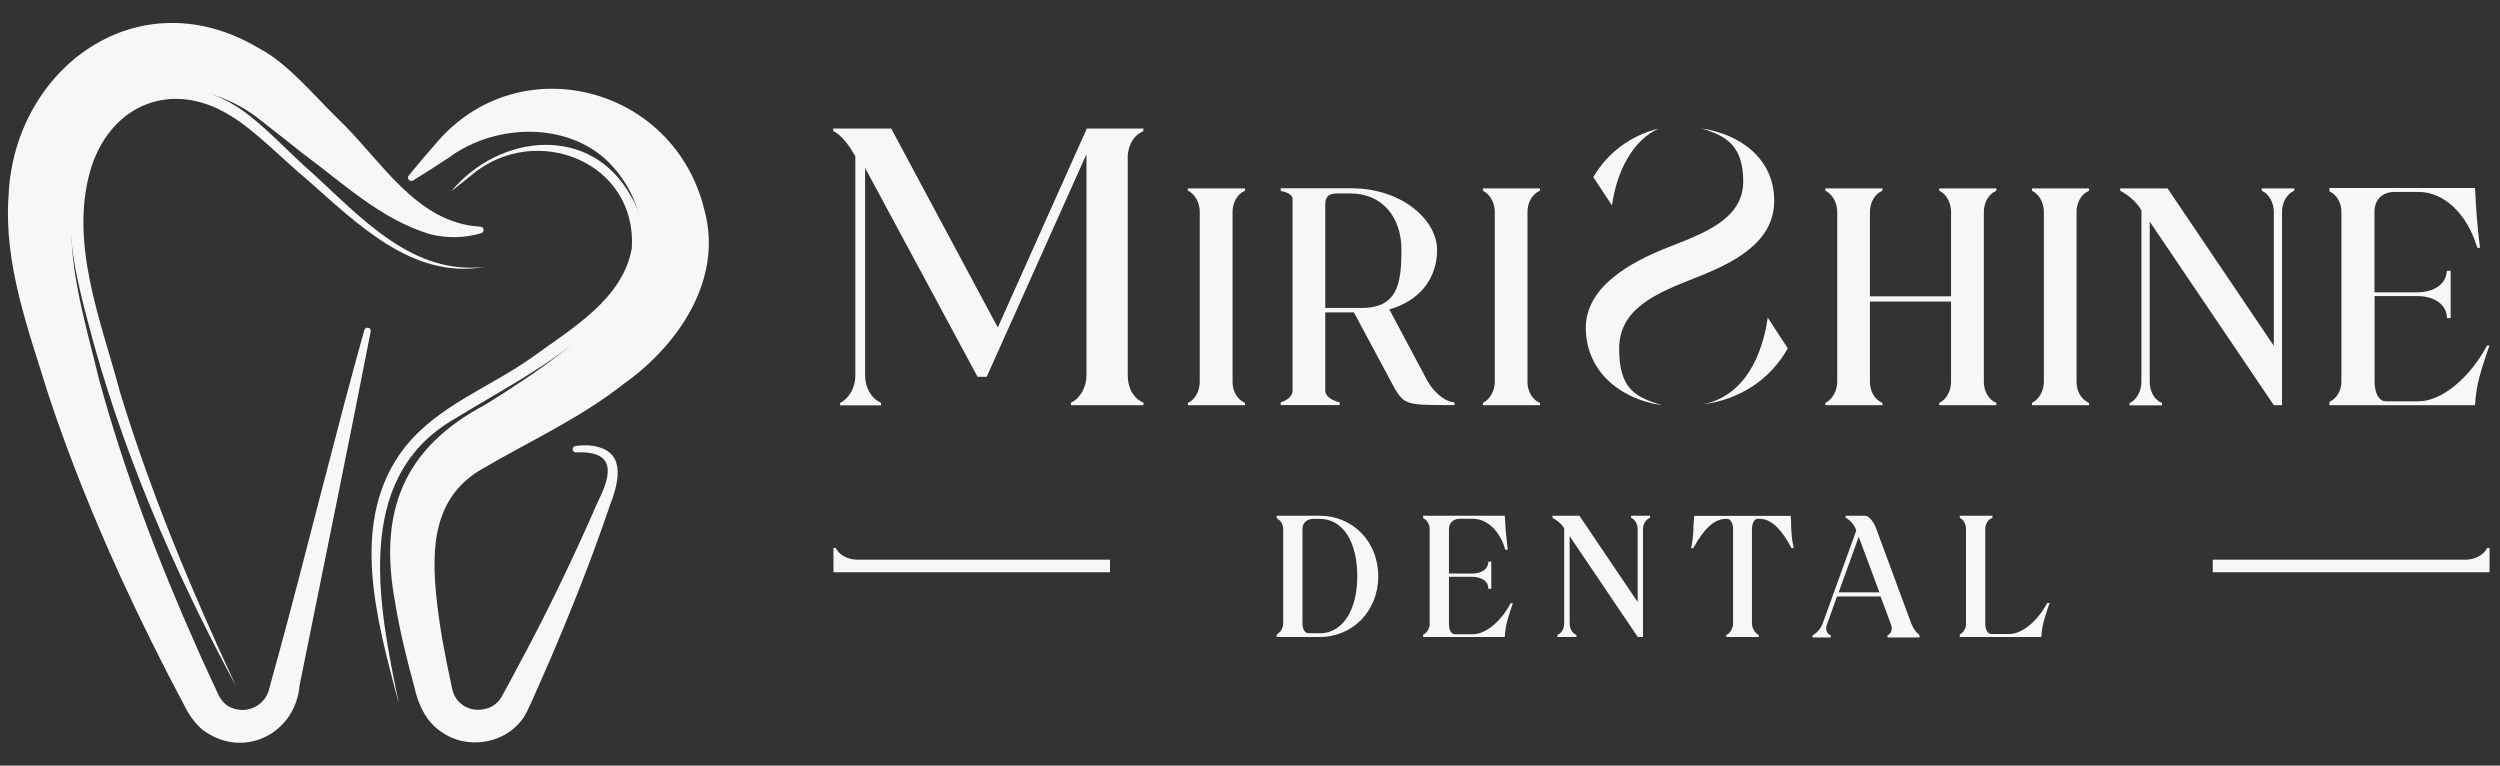 <?xml version="1.0" encoding="UTF-8"?>
<svg id="Layer_1" xmlns="http://www.w3.org/2000/svg" width="1920" height="588" version="1.1" viewBox="0 0 1920 588">
  <rect x="0" y="0" width="1920" height="588" fill="#333333" stroke="none"/>
  <!-- Generator: Adobe Illustrator 29.3.1, SVG Export Plug-In . SVG Version: 2.1.0 Build 151)  -->
  <defs>
    <style>
      .st0 {
        fill: #f7f7f7;
      }
    </style>
  </defs>
  <g>
    <g>
      <g>
        <path class="st0" d="M866.1,121.5v167c0,9.4,4.5,17.5,11.6,20.5l.5.2v2h-55.7v-1.8l.3-.3c6.8-3.3,11.6-11.9,11.6-20.5V118.4l-76.6,171h-7.1l-.2-.5-86.1-159.9v159.6c0,9.1,4.8,17.3,11.7,20.5l.5.2v2h-31.4v-1.8l.5-.3c6.6-3.5,11.2-11.9,11.2-20.5V120.1c-5.5-9.9-11.1-16.4-16.5-19.2l-.5-.2v-2h44.6l.2.5,81.6,152.3,68.4-152.8h43.4v2l-.5.3c-7.1,3-11.6,11.1-11.6,20.5Z"/>
        <path class="st0" d="M946.6,162.7v130.5c0,7.3,3.6,13.5,9.1,16l.5.2v1.8h-43.9v-1.8l.5-.2c5.1-2.5,8.6-9.1,8.6-16v-130.5c0-6.9-3.5-13.4-8.6-16l-.5-.2v-1.8h43.9v1.8l-.5.2c-5.5,2.5-9.1,8.9-9.1,16Z"/>
        <path class="st0" d="M1116.4,309c-8.8-1.3-16.2-9.6-20-16.2l-29.4-55.2c23-6.4,36.7-23.5,36.7-45.8s-26.4-47.2-65.9-47.2h-54.2v2l.7.2c5.1,1,8.4,3.3,8.4,5.9v147.5c0,3.6-3.6,7.1-8.6,8.6l-.5.2v2.1h45.3v-2.1l-.7-.2c-6.1-1.5-10.4-5-10.4-8.6v-60.3h22l28.9,53.9c9.3,17.2,9.7,17.3,44.9,17.3h3.5v-2l-.7-.2ZM1026.5,148.6h11.1c23.1,0,38.7,17.3,38.7,43.3s-3,44.6-30.6,44.6h-27.9v-79.3c0-6.1,2.6-8.6,8.8-8.6Z"/>
        <path class="st0" d="M1173.1,162.7v130.5c0,7.3,3.6,13.5,9.1,16l.5.2v1.8h-43.8v-1.8l.3-.2c5.1-2.5,8.8-9.1,8.8-16v-130.5c0-6.9-3.6-13.4-8.8-16l-.3-.2v-1.8h43.8v1.8l-.5.2c-5.5,2.5-9.1,8.9-9.1,16Z"/>
        <path class="st0" d="M1523.6,162.7v130.5c0,7.3,3.6,13.5,9.1,16l.5.2v1.8h-43.9v-1.8l.5-.2c5.1-2.5,8.6-9.1,8.6-16v-61.6h-62.3v61.6c0,7.3,3.6,13.5,9.1,16l.5.2v1.8h-43.8v-1.8l.3-.2c5.1-2.5,8.8-9.1,8.8-16v-130.5c0-6.9-3.6-13.4-8.8-16l-.3-.2v-1.8h43.8v1.8l-.5.2c-5.5,2.5-9.1,8.9-9.1,16v64.9h62.3v-64.9c0-6.9-3.5-13.4-8.6-16l-.5-.2v-1.8h43.9v1.8l-.5.2c-5.5,2.5-9.1,8.9-9.1,16Z"/>
        <path class="st0" d="M1594.8,162.7v130.5c0,7.3,3.6,13.5,9.1,16l.5.2v1.8h-43.8v-1.8l.3-.2c5.1-2.6,8.8-9.1,8.8-16v-130.5c0-6.9-3.6-13.4-8.8-16l-.3-.2v-1.8h43.8v1.8l-.5.2c-5.5,2.5-9.1,8.9-9.1,16Z"/>
        <path class="st0" d="M1762,144.7v1.8l-.5.2c-5.3,2.5-8.9,8.8-8.9,16v148.5h-6.3l-.2-.3-95.1-140.7v123.1c0,7.4,3.5,13.5,8.9,16l.5.2v1.8h-24.9v-1.8l.5-.2c5.1-2.5,8.6-9.1,8.6-16v-131.7c-3.5-6.8-11.6-12.7-16-14.9l-.3-.2v-1.8h36.3l.3.3,81.4,120.6v-102.9c0-6.9-3.6-13.4-8.8-16l-.5-.2v-1.8h24.9Z"/>
        <path class="st0" d="M1911.9,265.4l-1.1,3.1c-5.2,15.5-9.1,26.7-9.9,41.9l-.2.8h-111.7v-2.6l.5-.2c5.5-2.9,8.7-8.7,8.7-15.4v-130.4c0-6.6-3.4-12.8-8.7-15.4l-.5-.2v-2.6h111.7l.2,1c.8,16.5,1.6,27.4,3.6,43.9l.2,1h-2.1l-.2-.6c-7.8-25.6-25.4-42.3-45-42.3h-18.1c-9.6,0-15.7,5.8-15.7,15.2v61.9h32.7c13,0,22-6.2,22.8-15.7l.2-.8h2.8v36.3h-2.9v-1c-.5-9.4-9.6-15.9-22.8-15.9h-32.7v65.6c0,9.2,3.4,15.2,8.7,15.2h25.1c17.5,0,38.9-17.5,52.3-42.4l.2-.5h2.1Z"/>
        <path class="st0" d="M1013.5,396.1h-33v1.9l.3.2c2.8,1.5,4.7,4.7,4.7,8.1v72.5c0,3.6-1.9,6.6-4.7,8.3l-.3.2v1.9h33c25.6,0,45-20.1,45-46.6s-19.4-46.5-45-46.5ZM1013.5,486.3h-8.7c-2.6,0-4.5-3.1-4.5-7.4v-72.5c0-4.7,3.2-7.9,8.4-7.9h4.9c17.5,0,28.8,17.2,28.8,44s-11.7,43.9-28.8,43.9Z"/>
        <path class="st0" d="M1162,463.1l-.8,2.1c-2.8,8.6-5,14.9-5.5,23.2v.8h-62.7v-1.9l.5-.2c2.8-1.6,4.5-4.7,4.5-8.3v-72.5c0-3.4-1.8-6.6-4.5-8.1l-.5-.2v-1.9h62.7v.8c.5,8.6,1,14.9,2.1,24.3l.2,1h-1.9l-.2-.6c-4.2-14.1-13.9-23.2-24.8-23.2h-9.9c-5,0-8.4,3.2-8.4,7.9v34.2h17.7c7.1,0,12.1-3.2,12.5-8.4l.2-.8h2.1v20.9h-2.3v-.8c-.2-5-5.2-8.4-12.5-8.4h-17.7v36c0,5,1.8,8.1,4.5,8.1h13.8c9.7,0,21.5-9.6,28.8-23.3l.2-.5h1.9Z"/>
        <path class="st0" d="M1267.2,396.1v1.6l-.5.2c-2.8,1.3-4.9,4.7-4.9,8.4v82.9h-3.9l-.3-.3-52.1-77.1v67c0,4,1.9,7.3,4.7,8.6l.5.2v1.6h-14.6v-1.6l.5-.2c2.8-1.3,4.7-4.9,4.7-8.6v-73c-1.9-3.6-6.5-6.8-8.7-7.9l-.3-.2v-1.6h20.6l.3.3,44.5,65.9v-56c0-3.6-1.8-7.1-4.7-8.4l-.3-.2v-1.6h14.6Z"/>
        <path class="st0" d="M1377.7,420.9h-1.8l-.3-.5c-8.1-15.1-15.9-22-24.6-22h-1.1c-2.4,0-4.4,3.4-4.4,7.9v72.5c0,2.9,1.6,6.2,3.6,7.8.3.3.8.6,1.3.8l.3.2v1.6h-24.9v-1.6l.5-.2c.3-.2.8-.5,1-.6,2.3-1.9,3.7-5.2,3.7-7.9v-72.5c0-4.5-1.9-7.9-4.5-7.9h-1c-8.7,0-16.5,7-24.8,22l-.2.5h-1.8l.3-1c1.3-6.6,1.5-11,1.6-16.2.2-2.1.3-4.4.5-6.8v-.8h74.2v.8c.2,2.1.3,4.2.3,6.2.2,5.3.3,9.9,1.8,16.8l.3,1Z"/>
        <path class="st0" d="M1474.1,487.6c-3-2.3-4.6-4.8-6.3-8.9l-26.8-72.5c-2.1-5.9-5.8-10.1-8.6-10.1h-14.9v1.7l.5.2c3,1.5,6.1,5.1,7.4,8.8l.2.7-25.8,71.4c-1.2,3.5-4.5,7.3-7.3,8.8l-.5.2v1.7h14v-1.7l-.5-.2c-1.8-.8-3-2.6-3-5s.3-2.1.7-3.3l7.6-21.3h33.5l7.9,21.3c.3,1,.7,2.1.7,3.3,0,2.3-1.2,4.1-2.8,5l-.5.2v1.7h24.6v-1.5l-.3-.2ZM1412.1,454.9l15.4-42.6,15.9,42.6h-31.2Z"/>
        <path class="st0" d="M1574.1,463.1l-.8,2.3c-2.9,8.6-5,14.7-5.5,23l-.2.8h-62.5v-1.9l.3-.2c2.9-1.6,4.5-4.7,4.5-8.3v-72.5c0-3.6-1.8-7.1-4.5-8.4l-.3-.2v-1.6h25.1v1.6l-.5.2c-3.1,1.3-5,4.7-5,8.4v72.5c0,5,1.8,8.1,4.7,8.1h13.9c9.6,0,21.2-9.6,28.7-23.3l.2-.5h1.9Z"/>
      </g>
      <path class="st0" d="M1307.7,310.6c38.3-7.6,47.6-49.9,49.9-66.7l15.4,23.6c-13.4,24-36.7,39.3-65.3,43.1Z"/>
      <path class="st0" d="M1276.1,311.2c-35-5.5-58.2-28.4-58.2-59.4s32.8-50.1,64.5-62.4c27.9-10.8,56.4-21.8,56.4-50.2s-14.5-35.2-31.8-40.5c29.3,4.3,55.6,23.1,55.6,55.4s-31.2,47.9-61.4,59.6c-28.4,11.3-57.7,22.9-57.7,54.1s12.7,37.1,32.5,43.3Z"/>
      <path class="st0" d="M1223.7,136c11-19,29.1-32.1,50.2-37.3-20.5,9.2-32.4,33.8-35.9,59.1l-14.4-21.9Z"/>
    </g>
    <path class="st0" d="M852.5,429.8v9.7h-212.4v-18.7h1.7l.2.3c2.5,5.1,9.2,8.7,16.1,8.7h194.5Z"/>
    <path class="st0" d="M1912,420.8v18.7h-212.6v-9.7h194.5c6.9,0,13.6-3.6,16.1-8.7l.2-.3h1.9Z"/>
  </g>
  <g>
    <path class="st0" d="M369.1,174.1c-50.1-2.7-76.8-52.1-110.5-83.8-17-16.6-37.7-41.6-59.1-52.9C105.8-18.8,10.8,53,6.6,149.9c-3.9,53,15.3,103.6,30.6,153.3,15.8,47.7,34.6,94.2,55.3,139.6,15.6,34,32.2,67.4,49.8,100.4,2.9,6.1,9.2,14.9,15.7,19,30.8,20.6,69.1.4,72.1-36,0,0,3.7-18.2,3.7-18.2,14.3-70.5,37.2-183.1,50.9-253.4.3-1.4-.6-2.7-2-2.9-1.3-.3-2.5.5-2.9,1.8-19.4,68.7-47,180.5-66,249.8-1.5,4.9-5.9,21.7-7.3,26.7-2.7,9.9-12.8,16.4-22.8,15.1-8.7-1.1-13.7-5.7-17.1-14-5.1-11.2-10.4-22.2-15.3-33.5-29.8-66.8-56-135.8-75.2-206.1-10.7-44.6-25.6-91-20.2-136.8,4.5-39,26.6-76.7,65.5-84.9,24.7-5.5,54.8,4.2,76,20.4,4,3,31.1,24.4,35.7,28.1,30.2,22.2,59.4,50.2,97,61.5,13.4,3.5,27.3,2.9,39.5-.7,2.6-.6,2.3-5-.6-5h0Z"/>
    <path class="st0" d="M372.5,204.9c-55.5,6.8-95.1-37.7-132.5-71.9-18.1-15.4-39.3-39.8-59.8-52.1-47.7-29.7-100.4-9.8-118.8,42.8-14.8,40.1-4.6,82.4,5.7,122,25.4,98.2,66.1,192,114.1,281.1-34.1-73.2-65.3-147.9-88.9-225.2-14.9-56.1-40.3-116.9-21.7-174.7,16.3-47.4,61.8-65.1,105.3-38.7,19,10.9,42.5,35.4,59.8,49.6,38,33.4,81.3,77.4,136.8,67.1h0Z"/>
    <path class="st0" d="M306.1,539.1c-15-72.6-35.1-169.7,40-215.6,45.3-27.9,94.9-51.8,130.2-93.5,19.7-20.8,23.5-54.5,8.5-78.9-30.5-56-101-48.9-138.3-4.1,0,0,15.6-12.5,15.6-12.5,48.8-41.2,127.5-10.5,123.1,56.4-7.1,39-46.2,61.4-76.2,83.3-32.7,23.3-72.8,37.2-98.4,69.7-43.6,56.3-20.9,133.1-4.6,195.3h0Z"/>
    <path class="st0" d="M442.5,347.4c30.2-1.2,27.7,16,16.7,37.8-17,39.1-35.4,77.6-55.3,115.3-2.3,3.9-16.5,31.2-18.8,34.8-6,10.8-21.8,12.9-30.9,5.3-4-3.3-6.1-7.3-7.1-12.4-5-23-9.6-46.6-11.9-69.4-4-38.1-2.1-75.6,32.6-97.2,36.8-21.8,77-39.8,111.4-66.9,41.7-29.6,76.4-80.1,61.8-133.3-23-95.7-142.7-126.1-206-51.5-7.2,8.2-14.2,16.5-21.1,24.9-.9,1.1-.7,2.7.4,3.6.9.7,2,.7,2.9.2,9.3-5.7,18.4-11.5,27.3-17.4,36.8-27.4,95-28,125.9,6.5,21.7,23.8,30.7,59.2,13.5,88.1-26.8,40.8-69.6,68.9-110.7,94.7-64.3,33.9-82.6,83.3-69.7,152.5,3.6,22,8.9,43.2,14.6,64.2,2.9,13.2,8.9,27.1,20.8,34.8,21.5,15.5,54.5,8.2,66-15.9,2.5-4.7,14.1-31.8,16.6-37.2,17-39.5,32.9-79.5,46.7-120.2,6-15.5,13.5-39.8-9.1-45.5-5.8-1.5-11.4-1.5-17.1-.7-1.4.2-2.3,1.4-2.2,2.8.2,1.4,1.5,2.3,2.8,2.2h0Z"/>
  </g>
</svg>